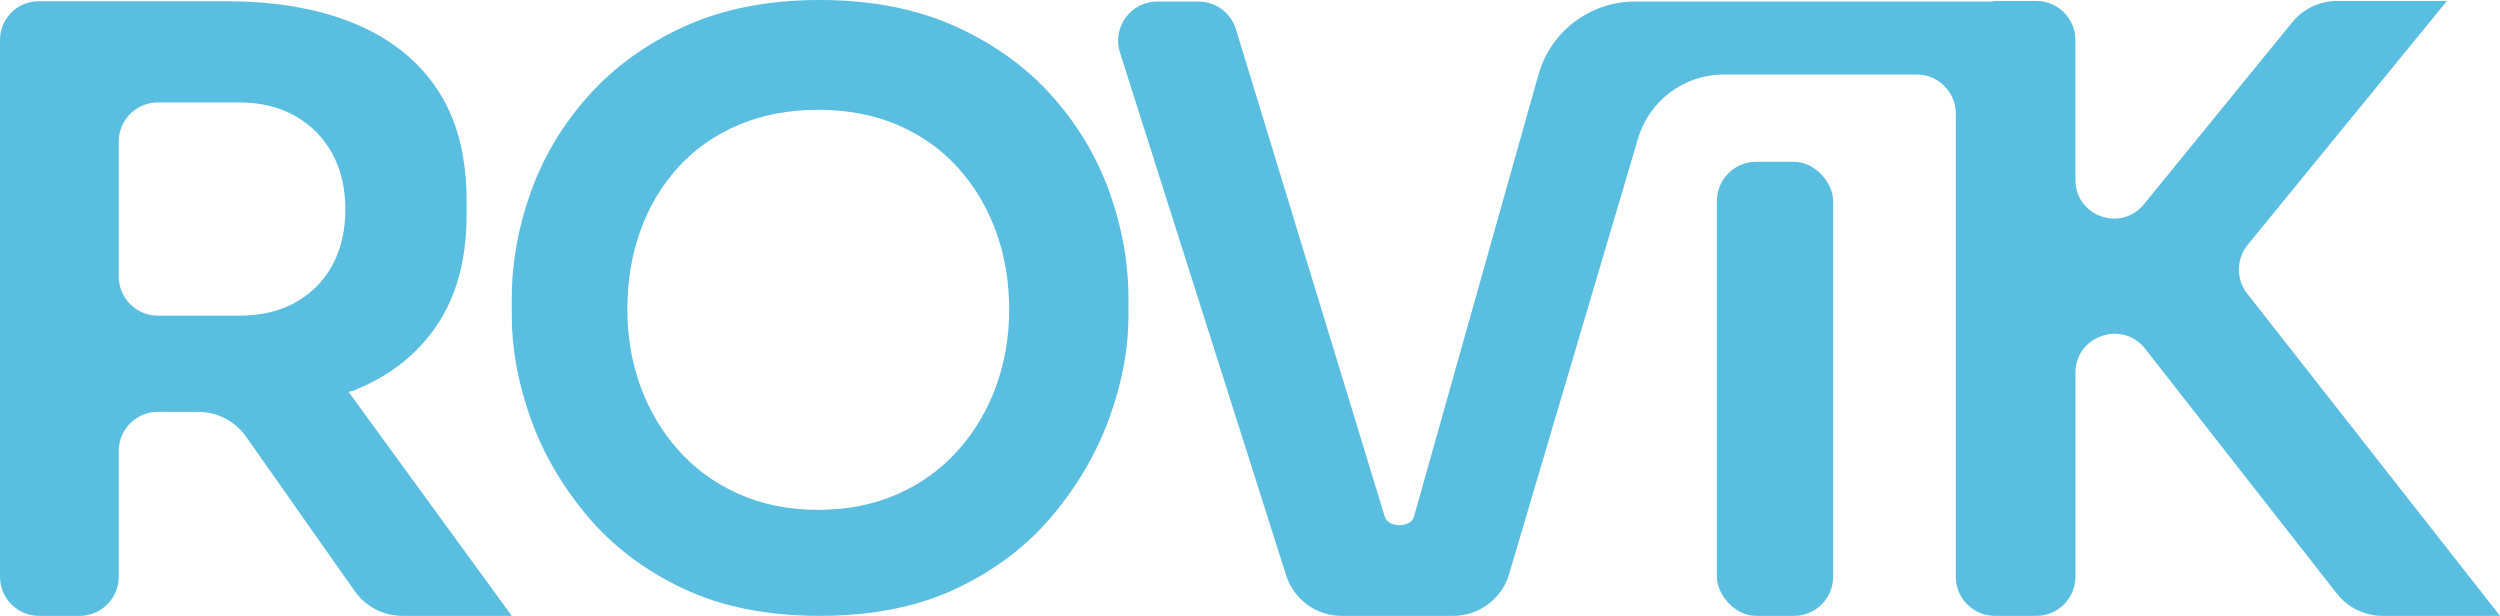 <svg viewBox="0 0 511.777 126.074" xmlns="http://www.w3.org/2000/svg" data-name="Layer 2" id="uuid-a67fcf02-5d10-483b-a8c7-c58440378b21">
  <defs>
    <style>
      .uuid-ba007197-18f4-43b7-bd28-440414f41f83 {
        fill: none;
      }

      .uuid-ad648f58-8d0f-49b6-af23-df287d5a8fad {
        fill: #5abee1;
      }
    </style>
  </defs>
  <g data-name="Layer 1" id="uuid-bdeb7f7d-acda-4745-a207-3f5cd54e97ec">
    <g>
      <path d="M60.513,61.885c3.255-1.825,5.767-4.375,7.533-7.624s2.654-7.042,2.654-11.378-.887-8.129-2.654-11.391c-1.767-3.249-4.278-5.812-7.533-7.702-3.249-1.877-7.1-2.822-11.553-2.822h-16.642c-4.424,0-8.01,3.586-8.01,8.01v27.627c0,4.424,3.586,8.01,8.01,8.01h16.642c4.453,0,8.304-.906,11.553-2.731Z" class="uuid-ba007197-18f4-43b7-bd28-440414f41f83"></path>
      <path d="M195.992,34.214c-3.402-3.731-7.501-6.608-12.298-8.663-4.803-2.045-10.224-3.071-16.269-3.071-5.935,0-11.326,1.026-16.184,3.071-4.852,2.055-8.982,4.932-12.378,8.663-3.402,3.721-5.99,8.064-7.77,13.022-1.781,4.967-2.668,10.365-2.668,16.19,0,5.495.887,10.708,2.668,15.614,1.781,4.907,4.369,9.278,7.77,13.106,3.395,3.831,7.526,6.83,12.378,8.983,4.858,2.165,10.249,3.242,16.184,3.242,6.045,0,11.491-1.078,16.349-3.242,4.852-2.154,8.982-5.152,12.378-8.983,3.402-3.828,5.99-8.198,7.77-13.106,1.781-4.906,2.668-10.119,2.668-15.614,0-5.825-.918-11.222-2.747-16.19-1.842-4.958-4.454-9.3-7.851-13.022Z" class="uuid-ba007197-18f4-43b7-bd28-440414f41f83"></path>
      <path d="M72.415,79.942c7.3-2.912,12.976-7.365,17.028-13.358,4.051-5.993,6.077-13.539,6.077-22.678v-2.744c0-9.242-1.993-16.853-5.987-22.846-4-5.993-9.676-10.498-17.034-13.526C65.141,1.773,56.436.258,46.391.258H7.914C3.543.258,0,3.801,0,8.172v109.892c0,4.424,3.586,8.01,8.01,8.01h8.289c4.424,0,8.01-3.586,8.01-8.01v-25.75c0-4.417,3.614-8.022,8.031-8.01l8.326.022c3.859.01,7.473,1.893,9.693,5.049l22.266,31.645c2.23,3.169,5.862,5.054,9.736,5.054h22.407l-33.409-45.844c.328-.123.734-.159,1.056-.288ZM24.309,28.979c0-4.424,3.586-8.01,8.01-8.01h16.642c4.453,0,8.304.945,11.553,2.822,3.255,1.89,5.767,4.453,7.533,7.702,1.767,3.262,2.654,7.054,2.654,11.391s-.887,8.129-2.654,11.378-4.278,5.799-7.533,7.624c-3.249,1.825-7.1,2.731-11.553,2.731h-16.642c-4.424,0-8.01-3.586-8.01-8.01v-27.627Z" class="uuid-ad648f58-8d0f-49b6-af23-df287d5a8fad"></path>
      <path d="M215.212,19.487c-5.299-5.893-11.904-10.609-19.816-14.163-7.917-3.541-17.111-5.323-27.591-5.323-10.474,0-19.649,1.783-27.504,5.323-7.862,3.554-14.437,8.27-19.729,14.163-5.299,5.893-9.255,12.467-11.874,19.722-2.618,7.268-3.93,14.55-3.93,21.865v3.603c0,6.661,1.256,13.571,3.763,20.714,2.514,7.144,6.358,13.829,11.546,20.056,5.181,6.214,11.731,11.217,19.648,14.98,7.912,3.763,17.278,5.646,28.08,5.646,10.808,0,20.168-1.883,28.08-5.646,7.917-3.763,14.467-8.766,19.648-14.98,5.188-6.227,9.063-12.913,11.626-20.056,2.563-7.144,3.85-14.054,3.85-20.714v-3.603c0-7.316-1.312-14.597-3.931-21.865-2.618-7.255-6.574-13.829-11.866-19.722ZM203.922,79.039c-1.781,4.907-4.369,9.278-7.77,13.106-3.396,3.831-7.526,6.83-12.378,8.983-4.858,2.165-10.304,3.242-16.349,3.242-5.935,0-11.326-1.078-16.184-3.242-4.852-2.154-8.982-5.152-12.378-8.983-3.402-3.828-5.99-8.198-7.77-13.106-1.781-4.906-2.668-10.119-2.668-15.614,0-5.825.887-11.222,2.668-16.19,1.781-4.958,4.369-9.3,7.77-13.022,3.395-3.731,7.526-6.608,12.378-8.663,4.858-2.045,10.249-3.071,16.184-3.071,6.045,0,11.466,1.026,16.269,3.071,4.797,2.055,8.897,4.932,12.298,8.663,3.396,3.721,6.008,8.064,7.851,13.022,1.829,4.967,2.747,10.365,2.747,16.19,0,5.495-.887,10.708-2.668,15.614Z" class="uuid-ad648f58-8d0f-49b6-af23-df287d5a8fad"></path>
      <rect ry="8.01" rx="8.01" height="92.951" width="23.798" y="33.123" x="351.468" class="uuid-ad648f58-8d0f-49b6-af23-df287d5a8fad"></rect>
      <path d="M460.033,60.115c-2.314-2.949-2.272-7.109.1-10.012L500.915.194h-22.456c-3.579,0-6.969,1.61-9.23,4.385l-30.352,37.246c-4.691,5.757-14.013,2.44-14.013-4.987V8.204c0-4.424-3.586-8.01-8.01-8.01h-8.467c-.218,0-.4.107-.613.124h-73.085c-9.188,0-17.256,6.109-19.747,14.954l-25.479,90.468c-.608,2.361-5.312,2.361-5.993,0L253.012,5.988c-1.029-3.369-4.138-5.67-7.661-5.67h-8.449c-5.42,0-9.276,5.271-7.634,10.436l34.016,107.021c1.571,4.942,6.16,8.299,11.346,8.299h22.866c5.282,0,9.934-3.475,11.433-8.54l26.393-89.183c2.298-7.765,9.431-13.093,17.529-13.093h39.523c4.42,0,8.004,3.583,8.004,8.004v94.802c0,4.424,3.586,8.01,8.011,8.01h8.467c4.424,0,8.01-3.586,8.01-8.01v-41.732c0-7.594,9.598-10.904,14.279-4.925l39.232,50.109c2.253,2.877,5.703,4.558,9.357,4.558h24.045l-51.744-65.959Z" class="uuid-ad648f58-8d0f-49b6-af23-df287d5a8fad"></path>
    </g>
  </g>
</svg>